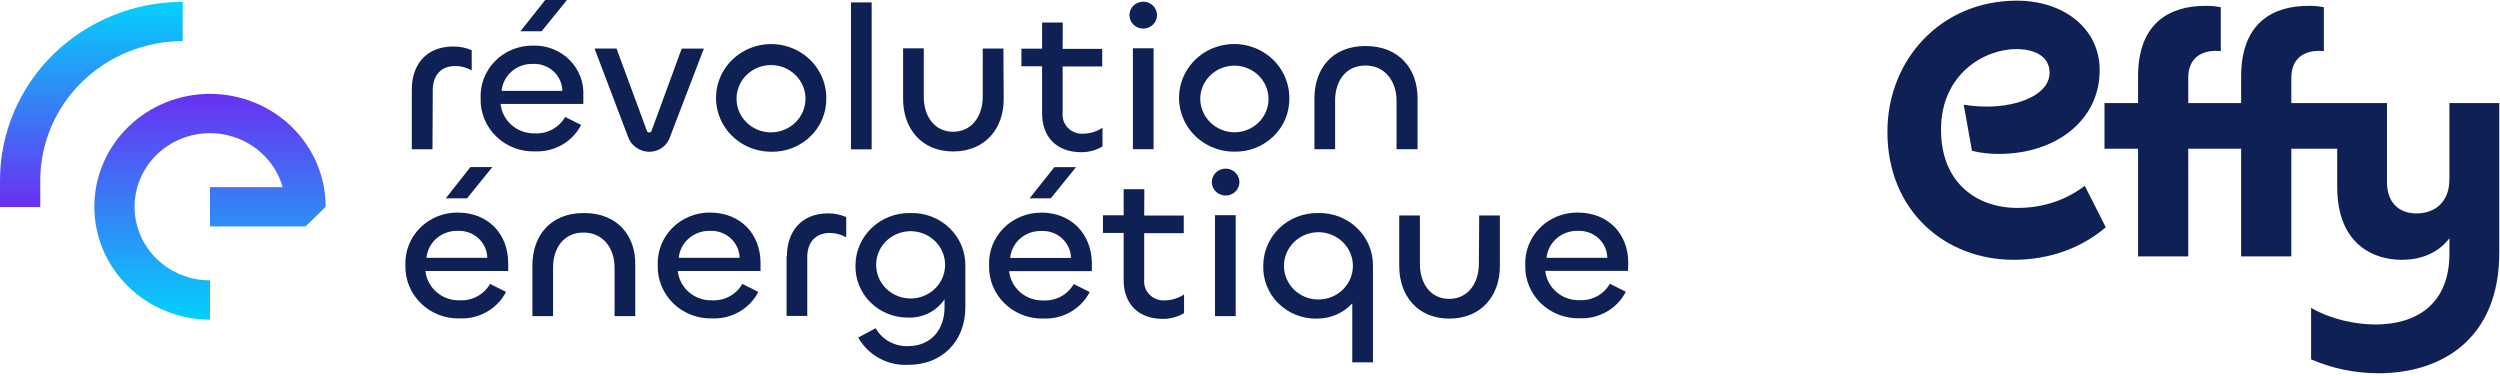 <svg width="206" height="31" viewBox="0 0 206 31" fill="none" xmlns="http://www.w3.org/2000/svg">
<g clip-path="url(#clip0_1726_8945)">
<path d="M166.251 17.132C162.83 17.132 159.939 15.021 159.939 10.688C159.939 6.068 163.543 4.044 166.142 4.044C167.788 4.044 168.885 4.729 168.885 5.983C168.885 7.808 166.287 8.782 163.743 8.782C163.095 8.786 162.448 8.734 161.809 8.628L162.491 12.427C163.219 12.605 163.966 12.691 164.715 12.683C169.434 12.683 173.014 9.89 173.014 5.784C173.014 2.322 170.022 0.054 166.195 0.054C159.894 0.054 155.522 4.957 155.522 10.858C155.522 17.388 160.292 21.407 165.915 21.407C168.951 21.407 171.531 20.408 173.516 18.727L171.786 15.312C170.276 16.46 168.396 17.132 166.251 17.132ZM188.806 8.492V6.411C188.806 4.643 190.063 4.187 191.097 4.187C191.227 4.187 191.358 4.195 191.487 4.211V0.595C191.064 0.511 190.633 0.474 190.202 0.483C187.38 0.483 184.67 1.795 184.67 6.299V8.495H180.312V6.411C180.312 4.643 181.568 4.187 182.603 4.187C182.733 4.187 182.864 4.195 182.993 4.211V0.595C182.57 0.511 182.139 0.474 181.709 0.483C178.886 0.483 176.176 1.795 176.176 6.299V8.495H173.41V12.258H176.176V21.125H180.312V12.258H184.67V21.125H188.806V12.258H192.586V15.393C192.586 20.155 195.603 21.409 197.894 21.409C199.328 21.409 200.812 20.961 201.834 19.633V20.892C201.834 25.083 199.091 26.737 195.744 26.737C194.067 26.737 192.055 26.309 190.434 25.369V29.61C192.194 30.369 194.085 30.758 195.995 30.756C201.164 30.756 205.941 27.957 205.941 20.806V8.49H201.834V14.704C201.834 15.351 201.716 15.887 201.478 16.311C201.255 16.72 200.919 17.052 200.512 17.267C200.083 17.484 199.609 17.593 199.13 17.585C198.377 17.585 197.783 17.361 197.347 16.913C196.911 16.465 196.691 15.829 196.688 15.003V8.492H188.806Z" fill="#0F2154"/>
</g>
<g clip-path="url(#clip1_1726_8945)">
<path d="M0 14.843V17.061H3.318V14.843C3.322 11.806 4.56 8.895 6.76 6.748C8.96 4.6 11.943 3.392 15.055 3.388V0.15C11.063 0.154 7.237 1.704 4.414 4.458C1.592 7.213 0.005 10.947 0 14.843Z" fill="url(#paint0_linear_1726_8945)"/>
<path d="M7.771 17.038C7.774 19.505 8.78 21.87 10.567 23.614C12.354 25.358 14.777 26.339 17.304 26.342V23.104C16.146 23.104 15.011 22.789 14.027 22.194C13.043 21.598 12.249 20.746 11.735 19.734C11.22 18.721 11.006 17.589 11.115 16.464C11.225 15.339 11.655 14.266 12.355 13.367C13.056 12.467 14.001 11.777 15.082 11.373C16.164 10.969 17.339 10.868 18.476 11.082C19.613 11.295 20.666 11.814 21.517 12.581C22.368 13.347 22.983 14.33 23.292 15.419H17.304V18.657H25.178L26.837 17.038C26.837 14.571 25.833 12.204 24.045 10.46C22.257 8.715 19.832 7.735 17.304 7.735C14.776 7.735 12.351 8.715 10.564 10.46C8.776 12.204 7.771 14.571 7.771 17.038Z" fill="url(#paint1_linear_1726_8945)"/>
<path d="M93.351 12.292H95.055V3.975H93.351V12.292ZM44.108 12.475C44.885 12.504 45.655 12.314 46.325 11.927C46.994 11.541 47.536 10.975 47.886 10.296L46.568 9.636C46.324 10.064 45.964 10.417 45.526 10.656C45.089 10.895 44.592 11.011 44.091 10.989C43.391 11.012 42.708 10.775 42.18 10.325C41.653 9.875 41.32 9.246 41.25 8.566H48.067V7.89C48.098 7.345 48.011 6.8 47.814 6.29C47.616 5.78 47.312 5.316 46.92 4.927C46.528 4.538 46.057 4.234 45.538 4.033C45.018 3.831 44.462 3.738 43.903 3.759C43.325 3.754 42.752 3.864 42.218 4.082C41.685 4.3 41.202 4.621 40.8 5.027C40.398 5.432 40.084 5.913 39.878 6.441C39.673 6.968 39.579 7.531 39.603 8.095C39.584 8.676 39.689 9.255 39.909 9.796C40.129 10.336 40.461 10.827 40.883 11.238C41.305 11.648 41.809 11.97 42.364 12.183C42.918 12.396 43.512 12.495 44.108 12.475ZM43.88 5.267C44.193 5.249 44.505 5.293 44.8 5.396C45.094 5.499 45.364 5.658 45.594 5.865C45.824 6.072 46.008 6.323 46.136 6.601C46.265 6.879 46.334 7.18 46.34 7.485H41.33C41.39 6.871 41.685 6.301 42.157 5.89C42.629 5.478 43.242 5.256 43.875 5.267H43.88ZM94.203 2.356C94.504 2.356 94.793 2.24 95.006 2.032C95.219 1.824 95.339 1.542 95.339 1.248C95.339 0.953 95.219 0.671 95.006 0.463C94.793 0.255 94.504 0.139 94.203 0.139C93.901 0.139 93.612 0.255 93.399 0.463C93.186 0.671 93.067 0.953 93.067 1.248C93.067 1.542 93.186 1.824 93.399 2.032C93.612 2.24 93.901 2.356 94.203 2.356ZM58.498 17.515C57.92 17.511 57.347 17.621 56.814 17.84C56.281 18.058 55.798 18.379 55.396 18.785C54.994 19.19 54.681 19.671 54.475 20.198C54.269 20.725 54.174 21.287 54.197 21.851C54.179 22.433 54.283 23.013 54.504 23.554C54.724 24.095 55.056 24.587 55.479 24.998C55.902 25.409 56.406 25.731 56.962 25.944C57.517 26.157 58.111 26.257 58.708 26.237C59.486 26.265 60.256 26.074 60.926 25.687C61.596 25.299 62.137 24.732 62.486 24.052L61.168 23.392C60.925 23.821 60.565 24.175 60.127 24.414C59.69 24.653 59.192 24.768 58.691 24.745C57.991 24.77 57.308 24.534 56.781 24.085C56.253 23.636 55.921 23.008 55.85 22.328H62.668V21.651C62.662 19.328 61.066 17.515 58.498 17.515ZM55.93 21.241C55.99 20.626 56.286 20.055 56.759 19.644C57.232 19.232 57.847 19.011 58.481 19.023C58.793 19.006 59.105 19.05 59.4 19.153C59.694 19.256 59.965 19.416 60.194 19.623C60.424 19.83 60.609 20.079 60.739 20.358C60.868 20.636 60.938 20.936 60.946 21.241H55.93ZM55.237 11.211L57.998 4.003H56.174L53.697 10.751C53.689 10.797 53.664 10.84 53.628 10.87C53.591 10.901 53.544 10.917 53.496 10.917C53.447 10.917 53.401 10.901 53.364 10.87C53.327 10.84 53.302 10.797 53.294 10.751L50.8 3.998H48.988L51.726 11.206C51.841 11.582 52.077 11.912 52.4 12.146C52.722 12.381 53.113 12.508 53.515 12.508C53.908 12.504 54.288 12.375 54.599 12.141C54.909 11.907 55.133 11.58 55.237 11.211ZM46.715 -8.58307e-06H44.926L42.881 2.578H44.63L46.715 -8.58307e-06ZM48.084 17.554C45.34 17.554 43.869 19.45 43.869 21.868V26.048H45.573V22.04C45.573 20.498 46.408 19.162 48.073 19.162C49.737 19.162 50.641 20.498 50.641 22.056V26.048H52.345V21.84C52.396 19.45 50.902 17.554 48.13 17.554H48.084ZM35.66 7.424C35.66 6.204 36.353 5.439 37.501 5.439C37.982 5.44 38.454 5.564 38.87 5.8V4.136C38.389 3.93 37.867 3.826 37.342 3.831C35.12 3.831 33.933 5.339 33.933 7.358V12.298H35.637L35.66 7.424ZM36.734 16.34H38.489L40.568 13.767H38.762L36.734 16.34ZM68.087 8.134C68.101 7.252 67.845 6.387 67.352 5.648C66.859 4.909 66.152 4.33 65.32 3.985C64.489 3.64 63.571 3.545 62.684 3.712C61.796 3.879 60.98 4.3 60.339 4.921C59.699 5.543 59.262 6.336 59.086 7.201C58.909 8.066 59.001 8.962 59.349 9.776C59.697 10.59 60.285 11.284 61.039 11.77C61.794 12.255 62.679 12.511 63.582 12.503C64.174 12.511 64.762 12.404 65.311 12.187C65.859 11.97 66.359 11.649 66.778 11.241C67.198 10.834 67.53 10.348 67.755 9.814C67.979 9.279 68.093 8.706 68.087 8.128V8.134ZM63.582 10.906C63.018 10.916 62.464 10.762 61.99 10.463C61.517 10.165 61.145 9.735 60.922 9.23C60.699 8.724 60.635 8.165 60.739 7.624C60.843 7.083 61.109 6.585 61.504 6.192C61.9 5.799 62.406 5.53 62.958 5.419C63.51 5.308 64.084 5.36 64.606 5.568C65.128 5.776 65.575 6.132 65.889 6.589C66.204 7.045 66.371 7.583 66.372 8.134C66.372 8.861 66.079 9.558 65.558 10.077C65.036 10.595 64.327 10.893 63.582 10.906ZM37.705 17.515C37.127 17.511 36.554 17.621 36.021 17.84C35.488 18.058 35.006 18.379 34.604 18.785C34.202 19.19 33.888 19.671 33.682 20.198C33.476 20.725 33.382 21.287 33.405 21.851C33.387 22.433 33.491 23.013 33.711 23.554C33.932 24.095 34.264 24.587 34.687 24.998C35.109 25.409 35.614 25.731 36.169 25.944C36.725 26.157 37.319 26.257 37.915 26.237C38.694 26.264 39.465 26.073 40.135 25.685C40.806 25.298 41.348 24.731 41.699 24.052L40.381 23.392C40.137 23.821 39.776 24.175 39.337 24.414C38.898 24.653 38.4 24.768 37.898 24.745C37.199 24.77 36.516 24.534 35.988 24.085C35.461 23.636 35.128 23.008 35.058 22.328H41.875V21.651C41.869 19.328 40.273 17.515 37.705 17.515ZM35.143 21.241C35.202 20.626 35.497 20.055 35.969 19.644C36.441 19.233 37.055 19.011 37.688 19.023C38.001 19.005 38.314 19.048 38.609 19.15C38.904 19.253 39.175 19.412 39.406 19.619C39.636 19.826 39.821 20.077 39.949 20.356C40.078 20.634 40.147 20.936 40.154 21.241H35.143ZM106.241 8.128C106.254 7.247 105.998 6.382 105.506 5.643C105.013 4.904 104.306 4.325 103.475 3.98C102.644 3.635 101.726 3.54 100.839 3.706C99.952 3.872 99.136 4.293 98.495 4.914C97.854 5.535 97.417 6.328 97.24 7.192C97.063 8.057 97.153 8.953 97.501 9.767C97.848 10.581 98.436 11.275 99.189 11.761C99.942 12.248 100.827 12.504 101.73 12.497C102.322 12.506 102.91 12.4 103.459 12.184C104.008 11.968 104.507 11.647 104.928 11.24C105.348 10.832 105.681 10.348 105.906 9.813C106.132 9.279 106.245 8.706 106.241 8.128ZM98.901 8.128C98.906 7.588 99.076 7.061 99.387 6.614C99.698 6.167 100.137 5.82 100.65 5.615C101.163 5.411 101.726 5.359 102.268 5.466C102.811 5.572 103.31 5.833 103.701 6.215C104.093 6.598 104.36 7.084 104.469 7.614C104.579 8.144 104.526 8.693 104.316 9.194C104.107 9.694 103.751 10.123 103.293 10.427C102.835 10.73 102.295 10.895 101.741 10.901C100.991 10.901 100.271 10.611 99.739 10.095C99.207 9.578 98.905 8.877 98.901 8.145V8.128ZM64.815 21.091V26.032H66.519V21.175C66.519 19.955 67.218 19.195 68.36 19.195C68.84 19.193 69.313 19.316 69.729 19.55V17.887C69.25 17.678 68.731 17.574 68.207 17.582C66.031 17.587 64.843 19.095 64.843 21.108L64.815 21.091ZM94.294 15.591H92.589V17.737H90.885V19.195H92.589V23.076C92.589 24.973 93.725 26.276 95.833 26.276C96.445 26.278 97.045 26.113 97.566 25.799V24.263C97.1 24.573 96.55 24.743 95.987 24.751C95.753 24.767 95.519 24.732 95.3 24.651C95.082 24.569 94.885 24.441 94.722 24.277C94.56 24.112 94.436 23.915 94.36 23.699C94.284 23.483 94.258 23.254 94.282 23.026V19.217H97.543V17.759H94.282L94.294 15.591ZM100.117 26.048H101.821V17.731H100.117V26.048ZM108.638 17.554C108.047 17.541 107.458 17.643 106.908 17.855C106.357 18.066 105.856 18.383 105.432 18.786C105.009 19.189 104.673 19.671 104.443 20.203C104.213 20.735 104.094 21.307 104.093 21.884C104.073 22.46 104.173 23.034 104.389 23.57C104.604 24.107 104.929 24.595 105.345 25.004C105.761 25.413 106.257 25.735 106.805 25.95C107.353 26.165 107.94 26.268 108.53 26.253C109.076 26.255 109.616 26.144 110.116 25.928C110.615 25.712 111.062 25.396 111.427 25V29.857H113.132V21.884C113.137 21.309 113.024 20.739 112.8 20.208C112.575 19.677 112.243 19.195 111.824 18.791C111.405 18.387 110.907 18.069 110.36 17.857C109.812 17.644 109.227 17.541 108.638 17.554ZM108.638 24.679C107.885 24.679 107.162 24.387 106.629 23.867C106.097 23.347 105.798 22.642 105.798 21.907C105.798 21.171 106.097 20.466 106.629 19.946C107.162 19.426 107.885 19.134 108.638 19.134C109.391 19.134 110.114 19.426 110.647 19.946C111.179 20.466 111.479 21.171 111.479 21.907C111.479 22.642 111.179 23.347 110.647 23.867C110.114 24.387 109.391 24.679 108.638 24.679ZM134.168 21.651C134.168 19.328 132.572 17.515 130.004 17.515C129.425 17.508 128.851 17.616 128.316 17.832C127.781 18.048 127.297 18.368 126.892 18.773C126.488 19.177 126.172 19.658 125.964 20.185C125.756 20.712 125.659 21.275 125.681 21.84C125.663 22.422 125.767 23.002 125.988 23.543C126.208 24.084 126.54 24.576 126.963 24.987C127.386 25.398 127.89 25.72 128.446 25.933C129.001 26.146 129.595 26.246 130.192 26.226C130.97 26.254 131.74 26.063 132.41 25.675C133.08 25.288 133.621 24.721 133.97 24.041L132.652 23.381C132.409 23.81 132.049 24.164 131.611 24.403C131.173 24.642 130.676 24.757 130.175 24.734C129.475 24.759 128.792 24.523 128.265 24.074C127.737 23.625 127.404 22.997 127.334 22.317H134.151L134.168 21.651ZM127.437 21.241C127.497 20.626 127.793 20.055 128.266 19.644C128.739 19.232 129.354 19.011 129.987 19.023C130.299 19.005 130.612 19.049 130.906 19.152C131.201 19.255 131.471 19.414 131.701 19.621C131.93 19.828 132.115 20.079 132.243 20.357C132.371 20.635 132.441 20.936 132.447 21.241H127.437ZM121.858 21.751C121.858 23.293 120.989 24.629 119.409 24.629C117.83 24.629 117 23.293 117 21.768V17.754H115.296V21.934C115.296 24.34 116.79 26.253 119.426 26.253C122.062 26.253 123.59 24.357 123.59 21.951V17.754H121.886L121.858 21.751ZM116.807 12.292V8.095C116.807 5.689 115.302 3.792 112.524 3.792C109.746 3.792 108.309 5.689 108.309 8.112V12.292H110.013V8.278C110.013 6.742 110.842 5.4 112.507 5.4C114.171 5.4 115.075 6.742 115.075 8.295V12.292H116.807ZM100.991 13.895C100.69 13.895 100.401 14.011 100.188 14.219C99.975 14.427 99.855 14.709 99.855 15.004C99.855 15.223 99.922 15.437 100.047 15.62C100.172 15.802 100.349 15.944 100.557 16.028C100.764 16.112 100.993 16.134 101.213 16.091C101.434 16.048 101.636 15.943 101.795 15.788C101.954 15.633 102.062 15.435 102.106 15.22C102.15 15.005 102.127 14.782 102.041 14.579C101.955 14.377 101.81 14.203 101.623 14.082C101.436 13.96 101.216 13.895 100.991 13.895ZM82.682 3.998H80.977V7.979C80.977 9.514 80.114 10.856 78.534 10.856C76.955 10.856 76.12 9.514 76.12 7.995V3.981H74.416V8.162C74.416 10.568 75.91 12.481 78.546 12.481C81.182 12.481 82.704 10.585 82.704 8.178L82.682 3.998ZM75.035 17.554C74.445 17.539 73.857 17.64 73.307 17.85C72.757 18.06 72.255 18.375 71.832 18.777C71.409 19.179 71.072 19.659 70.841 20.19C70.611 20.721 70.492 21.291 70.49 21.868C70.477 22.429 70.578 22.987 70.789 23.509C71 24.031 71.316 24.507 71.719 24.908C72.121 25.309 72.602 25.628 73.132 25.844C73.663 26.061 74.233 26.172 74.808 26.17C75.402 26.195 75.993 26.069 76.523 25.805C77.052 25.541 77.503 25.147 77.83 24.662V25.322C77.83 27.268 76.614 28.521 74.831 28.521C74.288 28.541 73.751 28.414 73.279 28.153C72.806 27.893 72.417 27.51 72.155 27.046L70.718 27.811C71.118 28.532 71.721 29.127 72.456 29.525C73.19 29.924 74.026 30.11 74.865 30.062C77.569 30.062 79.546 28.183 79.546 25.305V21.884C79.552 21.307 79.439 20.734 79.213 20.2C78.987 19.667 78.652 19.183 78.23 18.779C77.808 18.374 77.306 18.057 76.755 17.847C76.204 17.636 75.615 17.537 75.024 17.554H75.035ZM75.035 24.596C74.282 24.596 73.559 24.303 73.026 23.784C72.494 23.264 72.195 22.559 72.195 21.823C72.195 21.275 72.361 20.739 72.673 20.283C72.985 19.827 73.429 19.472 73.948 19.262C74.467 19.052 75.038 18.997 75.589 19.104C76.14 19.211 76.646 19.475 77.043 19.863C77.441 20.251 77.711 20.745 77.821 21.282C77.93 21.82 77.874 22.378 77.659 22.884C77.444 23.391 77.08 23.824 76.613 24.128C76.146 24.433 75.597 24.596 75.035 24.596ZM71.825 0.2H70.121V12.303H71.825V0.2ZM85.8 17.526C85.222 17.522 84.65 17.632 84.117 17.851C83.583 18.069 83.101 18.39 82.699 18.796C82.297 19.201 81.984 19.682 81.777 20.209C81.571 20.736 81.477 21.298 81.5 21.862C81.482 22.444 81.586 23.024 81.806 23.565C82.027 24.106 82.359 24.598 82.782 25.009C83.204 25.42 83.709 25.742 84.265 25.955C84.82 26.168 85.414 26.268 86.011 26.248C86.789 26.275 87.56 26.084 88.23 25.697C88.901 25.309 89.444 24.742 89.794 24.063L88.476 23.404C88.233 23.832 87.871 24.186 87.432 24.425C86.994 24.664 86.495 24.779 85.994 24.756C85.294 24.781 84.611 24.545 84.084 24.096C83.556 23.647 83.223 23.019 83.153 22.339H89.97V21.663C89.936 19.328 88.34 17.515 85.772 17.515L85.8 17.526ZM83.238 21.252C83.297 20.637 83.592 20.067 84.064 19.655C84.537 19.244 85.151 19.022 85.784 19.034C86.096 19.016 86.409 19.059 86.704 19.161C86.999 19.264 87.27 19.423 87.501 19.63C87.731 19.837 87.916 20.088 88.044 20.367C88.173 20.645 88.243 20.947 88.249 21.252H83.238ZM88.664 13.773H86.88L84.835 16.345H86.584L88.664 13.773ZM87.573 1.857H85.869V4.009H84.164V5.461H85.869V9.343C85.869 11.233 87.005 12.542 89.112 12.542C89.724 12.544 90.325 12.379 90.845 12.065V10.524C90.379 10.835 89.83 11.007 89.266 11.017C89.032 11.033 88.797 10.999 88.579 10.916C88.36 10.834 88.162 10.706 87.999 10.541C87.837 10.376 87.713 10.178 87.638 9.962C87.562 9.745 87.536 9.515 87.562 9.287V5.478H90.822V4.025H87.562L87.573 1.857Z" fill="#0F2154"/>
</g>
<defs>
<linearGradient id="paint0_linear_1726_8945" x1="7.596" y1="17.061" x2="7.596" y2="0.147" gradientUnits="userSpaceOnUse">
<stop stop-color="#6930F2"/>
<stop offset="1" stop-color="#03D1FA"/>
</linearGradient>
<linearGradient id="paint1_linear_1726_8945" x1="17.391" y1="26.342" x2="17.391" y2="7.732" gradientUnits="userSpaceOnUse">
<stop stop-color="#03D1FA"/>
<stop offset="1" stop-color="#6930F2"/>
</linearGradient>
<clipPath id="clip0_1726_8945">
<rect width="50.584" height="30.79" fill="white" transform="translate(155.416)"/>
</clipPath>
<clipPath id="clip1_1726_8945">
<rect width="134.157" height="30.057" fill="white"/>
</clipPath>
</defs>
</svg>

